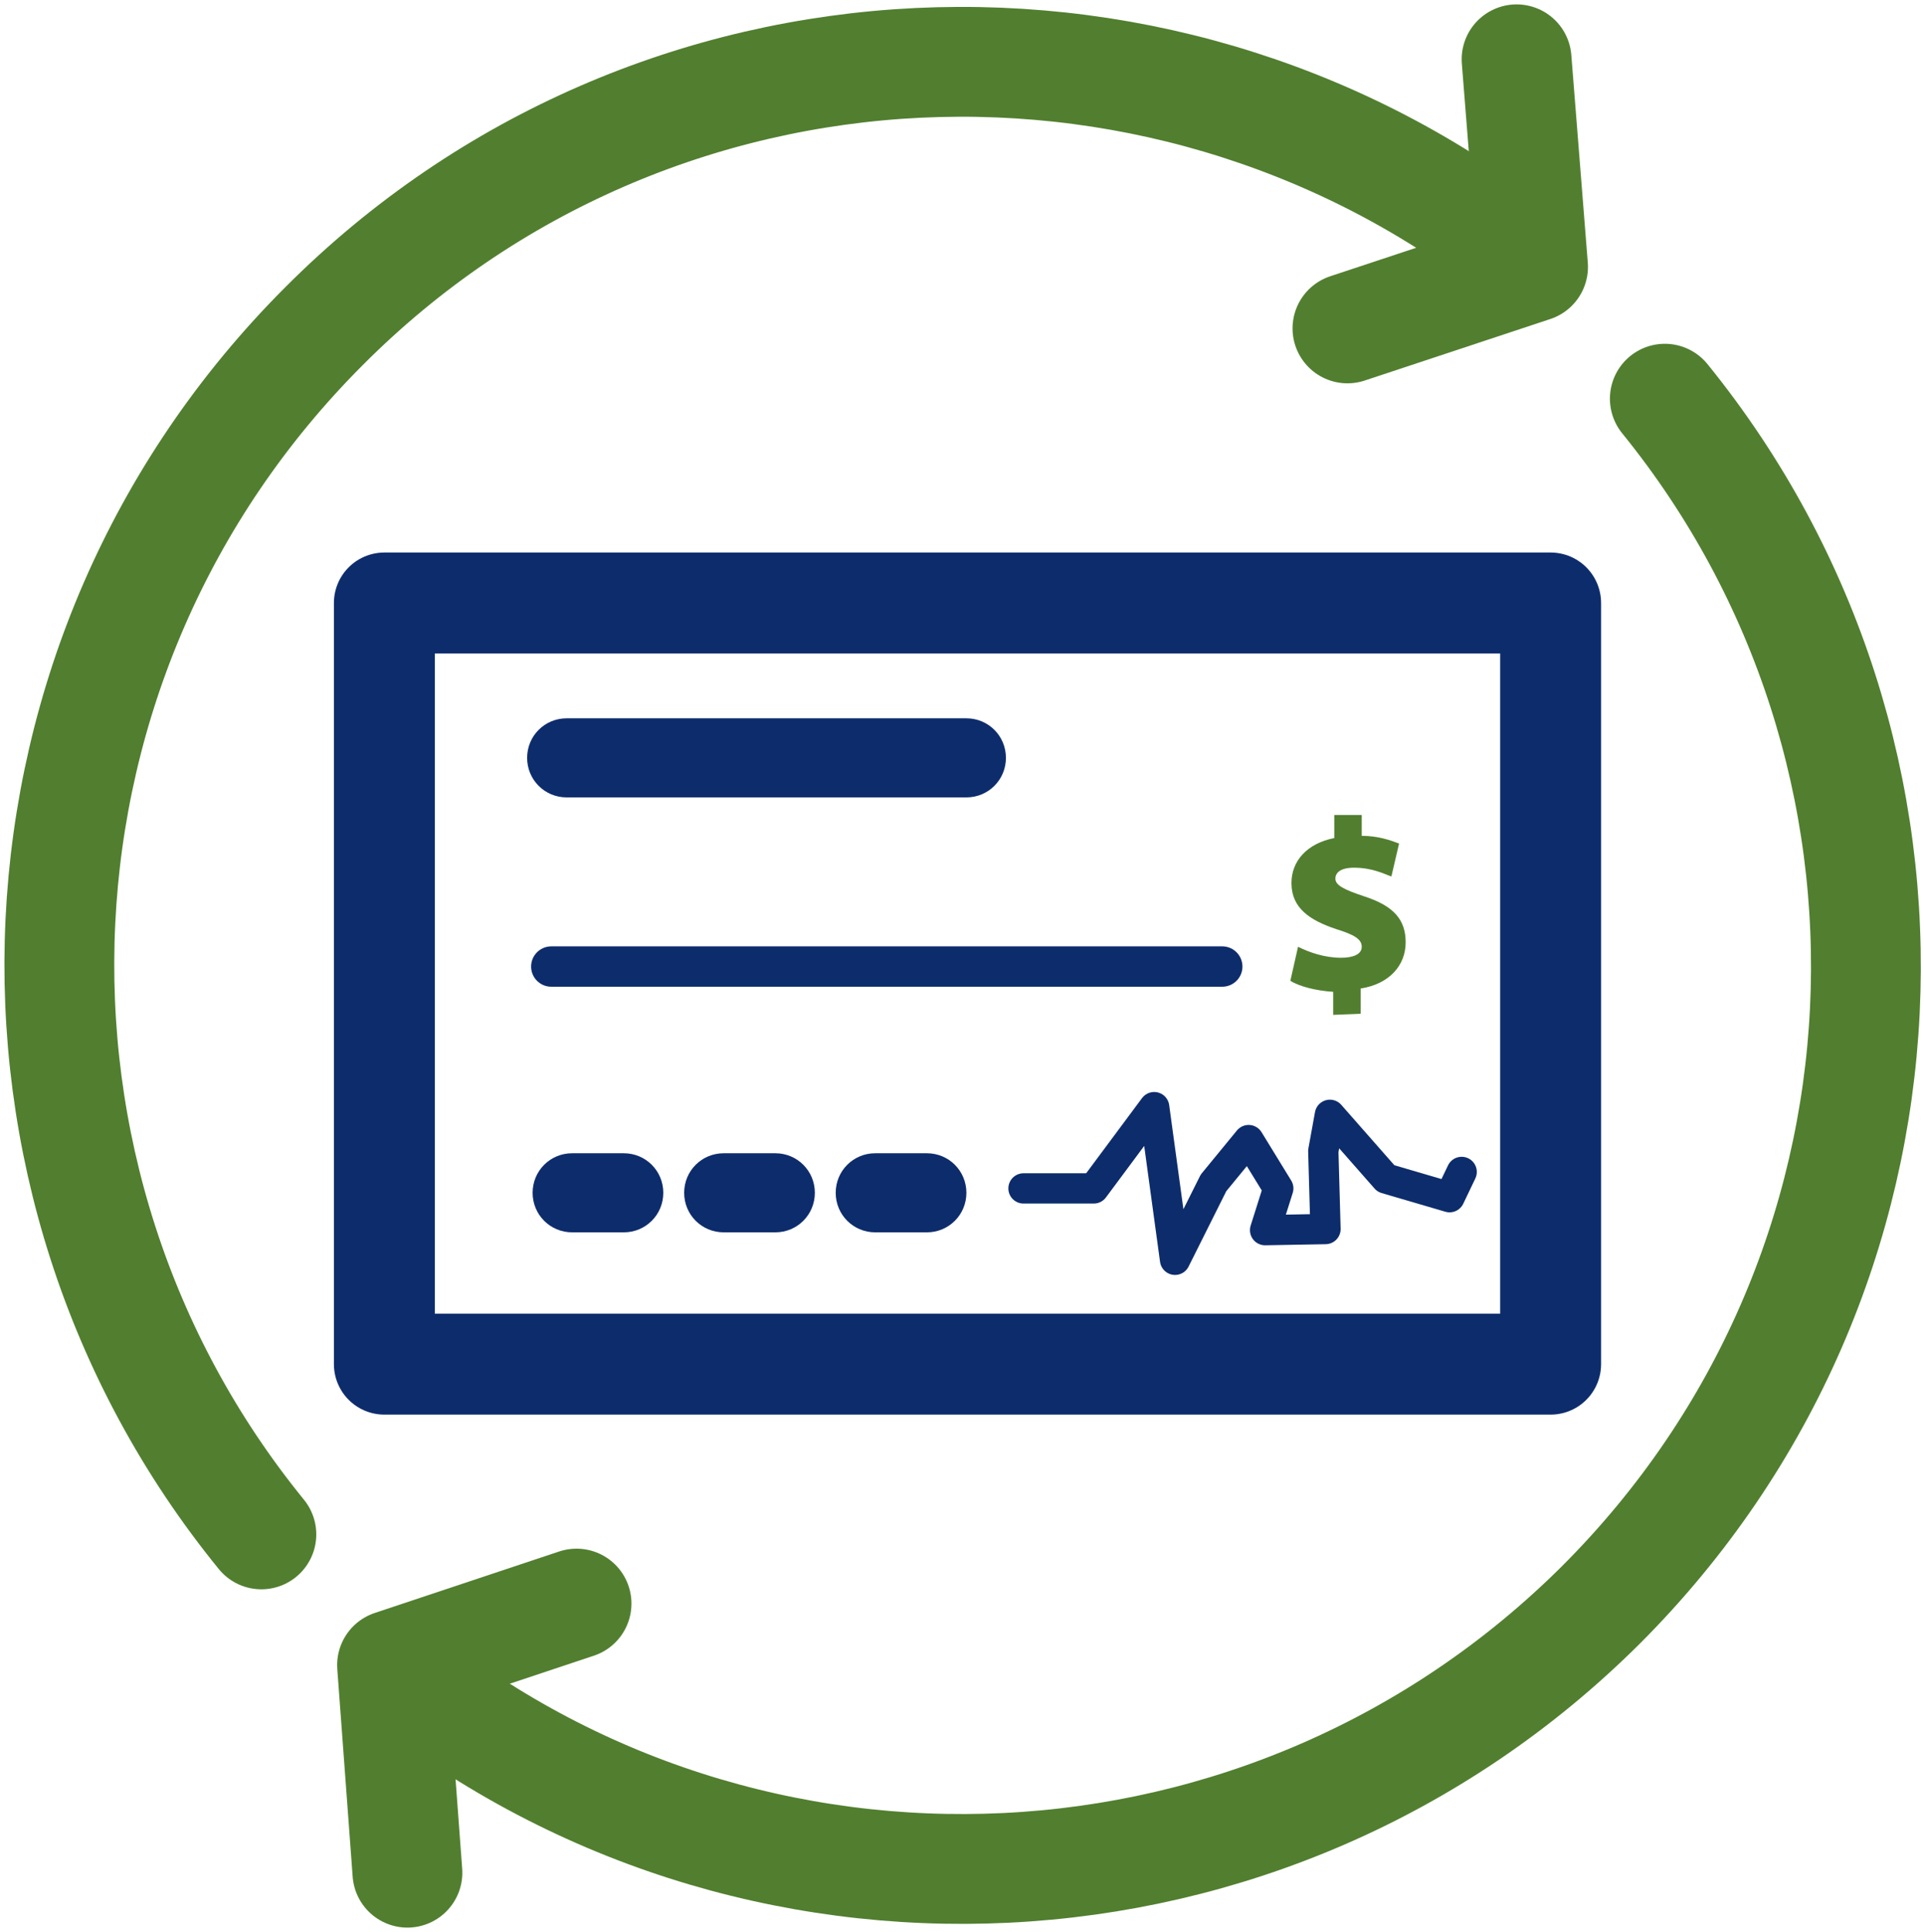 <?xml version="1.0" encoding="utf-8"?>
<!-- Generator: Adobe Illustrator 24.0.1, SVG Export Plug-In . SVG Version: 6.00 Build 0)  -->
<svg version="1.1" id="Layer_1" xmlns="http://www.w3.org/2000/svg" xmlns:xlink="http://www.w3.org/1999/xlink" x="0px" y="0px"
	 viewBox="0 0 175.2 175.9" style="enable-background:new 0 0 175.2 175.9;" xml:space="preserve">
<style type="text/css">
	.st0{fill:none;stroke:#517F2F;stroke-width:10;stroke-linecap:round;stroke-miterlimit:10;}
	.st1{fill:none;stroke:#517F2F;stroke-width:10;stroke-linecap:round;stroke-linejoin:round;stroke-miterlimit:10;}
	.st2{fill:#0D2C6C;}
	.st3{fill:none;stroke:#0D2C6C;stroke-width:2.757;stroke-linecap:round;stroke-linejoin:round;stroke-miterlimit:10;}
	.st4{fill:none;stroke:#0D2C6C;stroke-width:3.675;stroke-linecap:round;stroke-linejoin:round;stroke-miterlimit:10;}
	.st5{fill:#517F2F;}
	.st6{fill:none;stroke:#0D2C6C;stroke-width:9.189;stroke-linecap:round;stroke-linejoin:round;stroke-miterlimit:10;}
</style>
<g>
	<path class="st0" d="M139.4,23.9C107.1-2.2,59.5-0.4,29.5,29.7c-30.1,30.1-32,77.7-5.7,110"/>
	<path class="st0" d="M35.8,151.8c32.3,26.3,79.9,24.3,110-5.7c30.1-30.1,32-77.5,5.8-109.8"/>
	<polyline class="st1" points="138.1,5.4 139.6,24.3 122.7,29.9 	"/>
	<polyline class="st1" points="37.1,170.5 35.7,151.6 52.5,146 	"/>
</g>
<path class="st2" d="M51.6,72.6c-2,0-3.6-1.6-3.6-3.6s1.6-3.6,3.6-3.6H88c2,0,3.6,1.6,3.6,3.6S90,72.6,88,72.6H51.6z"/>
<path class="st2" d="M52.1,112.2c-2,0-3.6-1.6-3.6-3.6s1.6-3.6,3.6-3.6h4.7c2,0,3.6,1.6,3.6,3.6s-1.6,3.6-3.6,3.6H52.1z"/>
<path class="st2" d="M65.9,112.2c-2,0-3.6-1.6-3.6-3.6s1.6-3.6,3.6-3.6h4.7c2,0,3.6,1.6,3.6,3.6s-1.6,3.6-3.6,3.6H65.9z"/>
<path class="st2" d="M79.7,112.2c-2,0-3.6-1.6-3.6-3.6s1.6-3.6,3.6-3.6h4.7c2,0,3.6,1.6,3.6,3.6s-1.6,3.6-3.6,3.6H79.7z"/>
<polyline class="st3" points="93.2,108.2 99.6,108.2 105.1,100.8 107,114.7 110.5,107.7 113.7,103.8 116.4,108.2 115.2,112 
	120.7,111.9 120.5,104.8 121.1,101.5 126.2,107.3 132,109 133.1,106.7 "/>
<line class="st4" x1="50.2" y1="88" x2="111.3" y2="88"/>
<g>
	<path class="st5" d="M121.4,92.4v-2.1c-1.6-0.1-3.1-0.5-3.9-1l0.7-3.1c1,0.5,2.4,1,3.9,1c1.1,0,1.9-0.3,1.9-1s-0.7-1.1-2.3-1.6
		c-2.4-0.8-4.1-1.9-4.1-4.2c0-2,1.4-3.6,3.9-4.1v-2.1h2.5v1.9c1.5,0,2.6,0.4,3.4,0.7l-0.7,3c-0.6-0.2-1.7-0.8-3.4-0.8
		c-1.3,0-1.7,0.5-1.7,1c0,0.6,0.8,1,2.6,1.6c2.8,0.9,3.8,2.2,3.8,4.2c0,2.1-1.5,3.8-4.1,4.2v2.3L121.4,92.4L121.4,92.4z"/>
</g>
<rect x="35" y="54.9" class="st6" width="106.2" height="69.3"/>
</svg>

